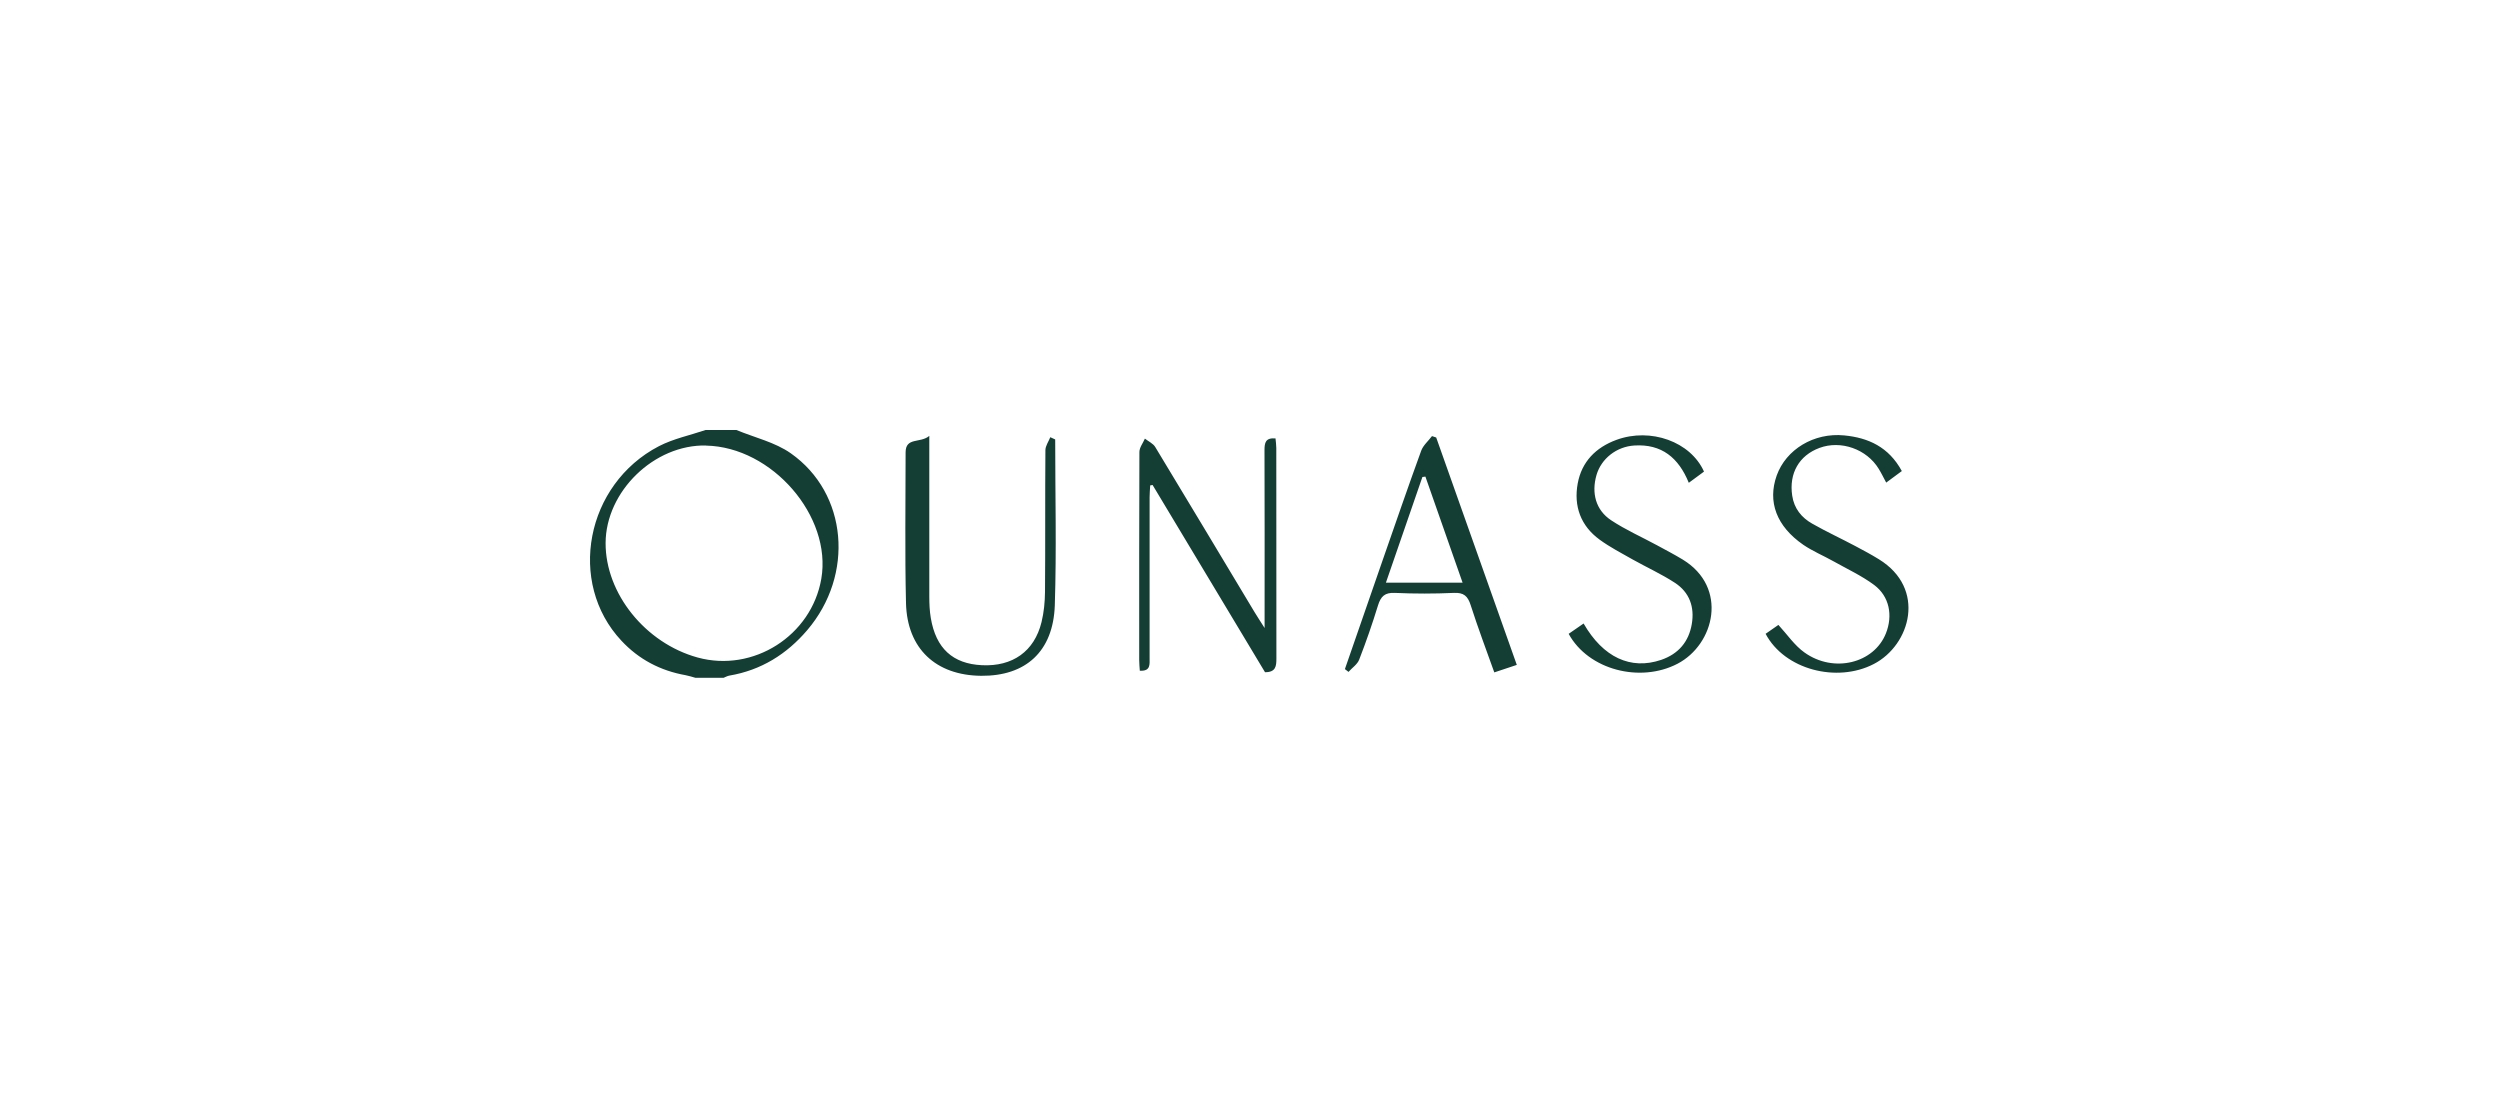 <?xml version="1.0" encoding="UTF-8"?> <svg xmlns="http://www.w3.org/2000/svg" viewBox="0 0 250 110"><path fill="#143E34" d="M70.61 44.55c-5.19-.11-10.03 4.59-10.05 9.75-.02 5.04 3.97 10.01 9.2 11.45 5.56 1.53 11.39-2.18 12.37-7.87 1.08-6.25-4.92-13.19-11.53-13.32M73.64 43c1.83.76 3.86 1.22 5.44 2.33 5.69 4 6.37 12.15 1.64 17.69-2.06 2.41-4.61 4-7.78 4.54-.2.03-.39.15-.58.22h-2.82c-.33-.09-.65-.2-.98-.26-2.52-.45-4.68-1.58-6.42-3.45-5.44-5.81-3.57-15.64 3.75-19.45 1.45-.75 3.11-1.09 4.67-1.62zM126.5 67.22c-3.76-6.27-7.5-12.49-11.24-18.72-.08.01-.16.03-.24.04-.02.39-.06.78-.06 1.17v16.08c0 .64.12 1.35-.98 1.28-.02-.34-.06-.71-.06-1.07 0-6.93-.01-13.87.02-20.8 0-.45.36-.89.55-1.34.35.28.83.49 1.04.85 3.33 5.49 6.62 11.01 9.93 16.51.25.42.53.83 1 1.58v-1.58c0-5.4.01-10.8-.01-16.21 0-.74.1-1.25 1.1-1.17.03.32.08.64.08.96 0 7.02 0 14.04.01 21.06 0 .75-.06 1.37-1.14 1.36M105.52 43.96c0 5.53.14 11.06-.04 16.58-.16 4.62-2.92 7.08-7.36 7.04-4.53-.04-7.41-2.71-7.52-7.27-.12-5.02-.04-10.04-.04-15.07 0-1.55 1.46-.89 2.37-1.65v16.05c0 .72.03 1.45.15 2.16.51 3.04 2.2 4.58 5.11 4.72 3.07.15 5.24-1.38 5.96-4.3.24-.98.34-2.01.35-3.03.04-4.72 0-9.45.04-14.17 0-.43.32-.87.49-1.3.16.07.32.15.48.22M142.54 47.66c-.1.01-.2.03-.3.04-1.21 3.49-2.41 6.99-3.65 10.57h7.67c-1.26-3.6-2.49-7.11-3.72-10.61m9.14 18.83c-.76.26-1.44.48-2.25.75-.81-2.27-1.64-4.47-2.36-6.72-.29-.91-.69-1.28-1.69-1.23-1.96.09-3.93.09-5.89 0-1.01-.05-1.41.35-1.69 1.25-.56 1.83-1.19 3.64-1.88 5.42-.18.48-.71.82-1.07 1.23-.12-.09-.24-.19-.36-.28 1.27-3.67 2.54-7.35 3.82-11.02 1.26-3.61 2.5-7.22 3.81-10.82.2-.54.71-.97 1.08-1.46.14.05.28.09.42.14 2.67 7.54 5.35 15.08 8.06 22.74M190.19 47.1c-.56.41-1.03.76-1.57 1.16-.27-.5-.49-.96-.75-1.38-1.21-1.98-3.79-2.88-5.92-2.09-2.05.76-3.06 2.55-2.73 4.77.19 1.29.93 2.2 2.01 2.81 1.41.8 2.88 1.48 4.31 2.24.79.42 1.58.84 2.34 1.31 4.78 2.93 3.17 8.58-.5 10.48-3.7 1.92-8.93.56-10.82-3.02.46-.32.93-.65 1.28-.89.9.98 1.62 2.06 2.61 2.76 2.92 2.09 6.95 1.08 8.14-1.91.71-1.79.36-3.69-1.17-4.84-1.25-.93-2.7-1.6-4.07-2.37-1-.56-2.08-1.01-3.02-1.65-2.69-1.86-3.59-4.31-2.66-6.93.93-2.6 3.72-4.31 6.75-4.01 2.4.23 4.45 1.15 5.76 3.56M156.87 63.38c.53-.37 1.01-.69 1.49-1.03 1.95 3.39 4.71 4.67 7.75 3.64 1.73-.59 2.77-1.81 3.07-3.59.29-1.7-.23-3.17-1.69-4.12-1.35-.88-2.83-1.55-4.24-2.34-1.11-.63-2.25-1.22-3.28-1.97-1.91-1.39-2.61-3.36-2.2-5.62.4-2.18 1.81-3.61 3.89-4.37 3.4-1.24 7.4.18 8.74 3.18-.47.34-.96.71-1.52 1.12-1.02-2.51-2.72-3.9-5.44-3.73-1.79.11-3.31 1.31-3.79 2.95-.52 1.8-.08 3.51 1.47 4.53 1.45.96 3.06 1.67 4.59 2.5.86.47 1.73.92 2.57 1.43 4.57 2.79 3.18 8.49-.54 10.42s-8.89.62-10.87-2.99"></path></svg> 